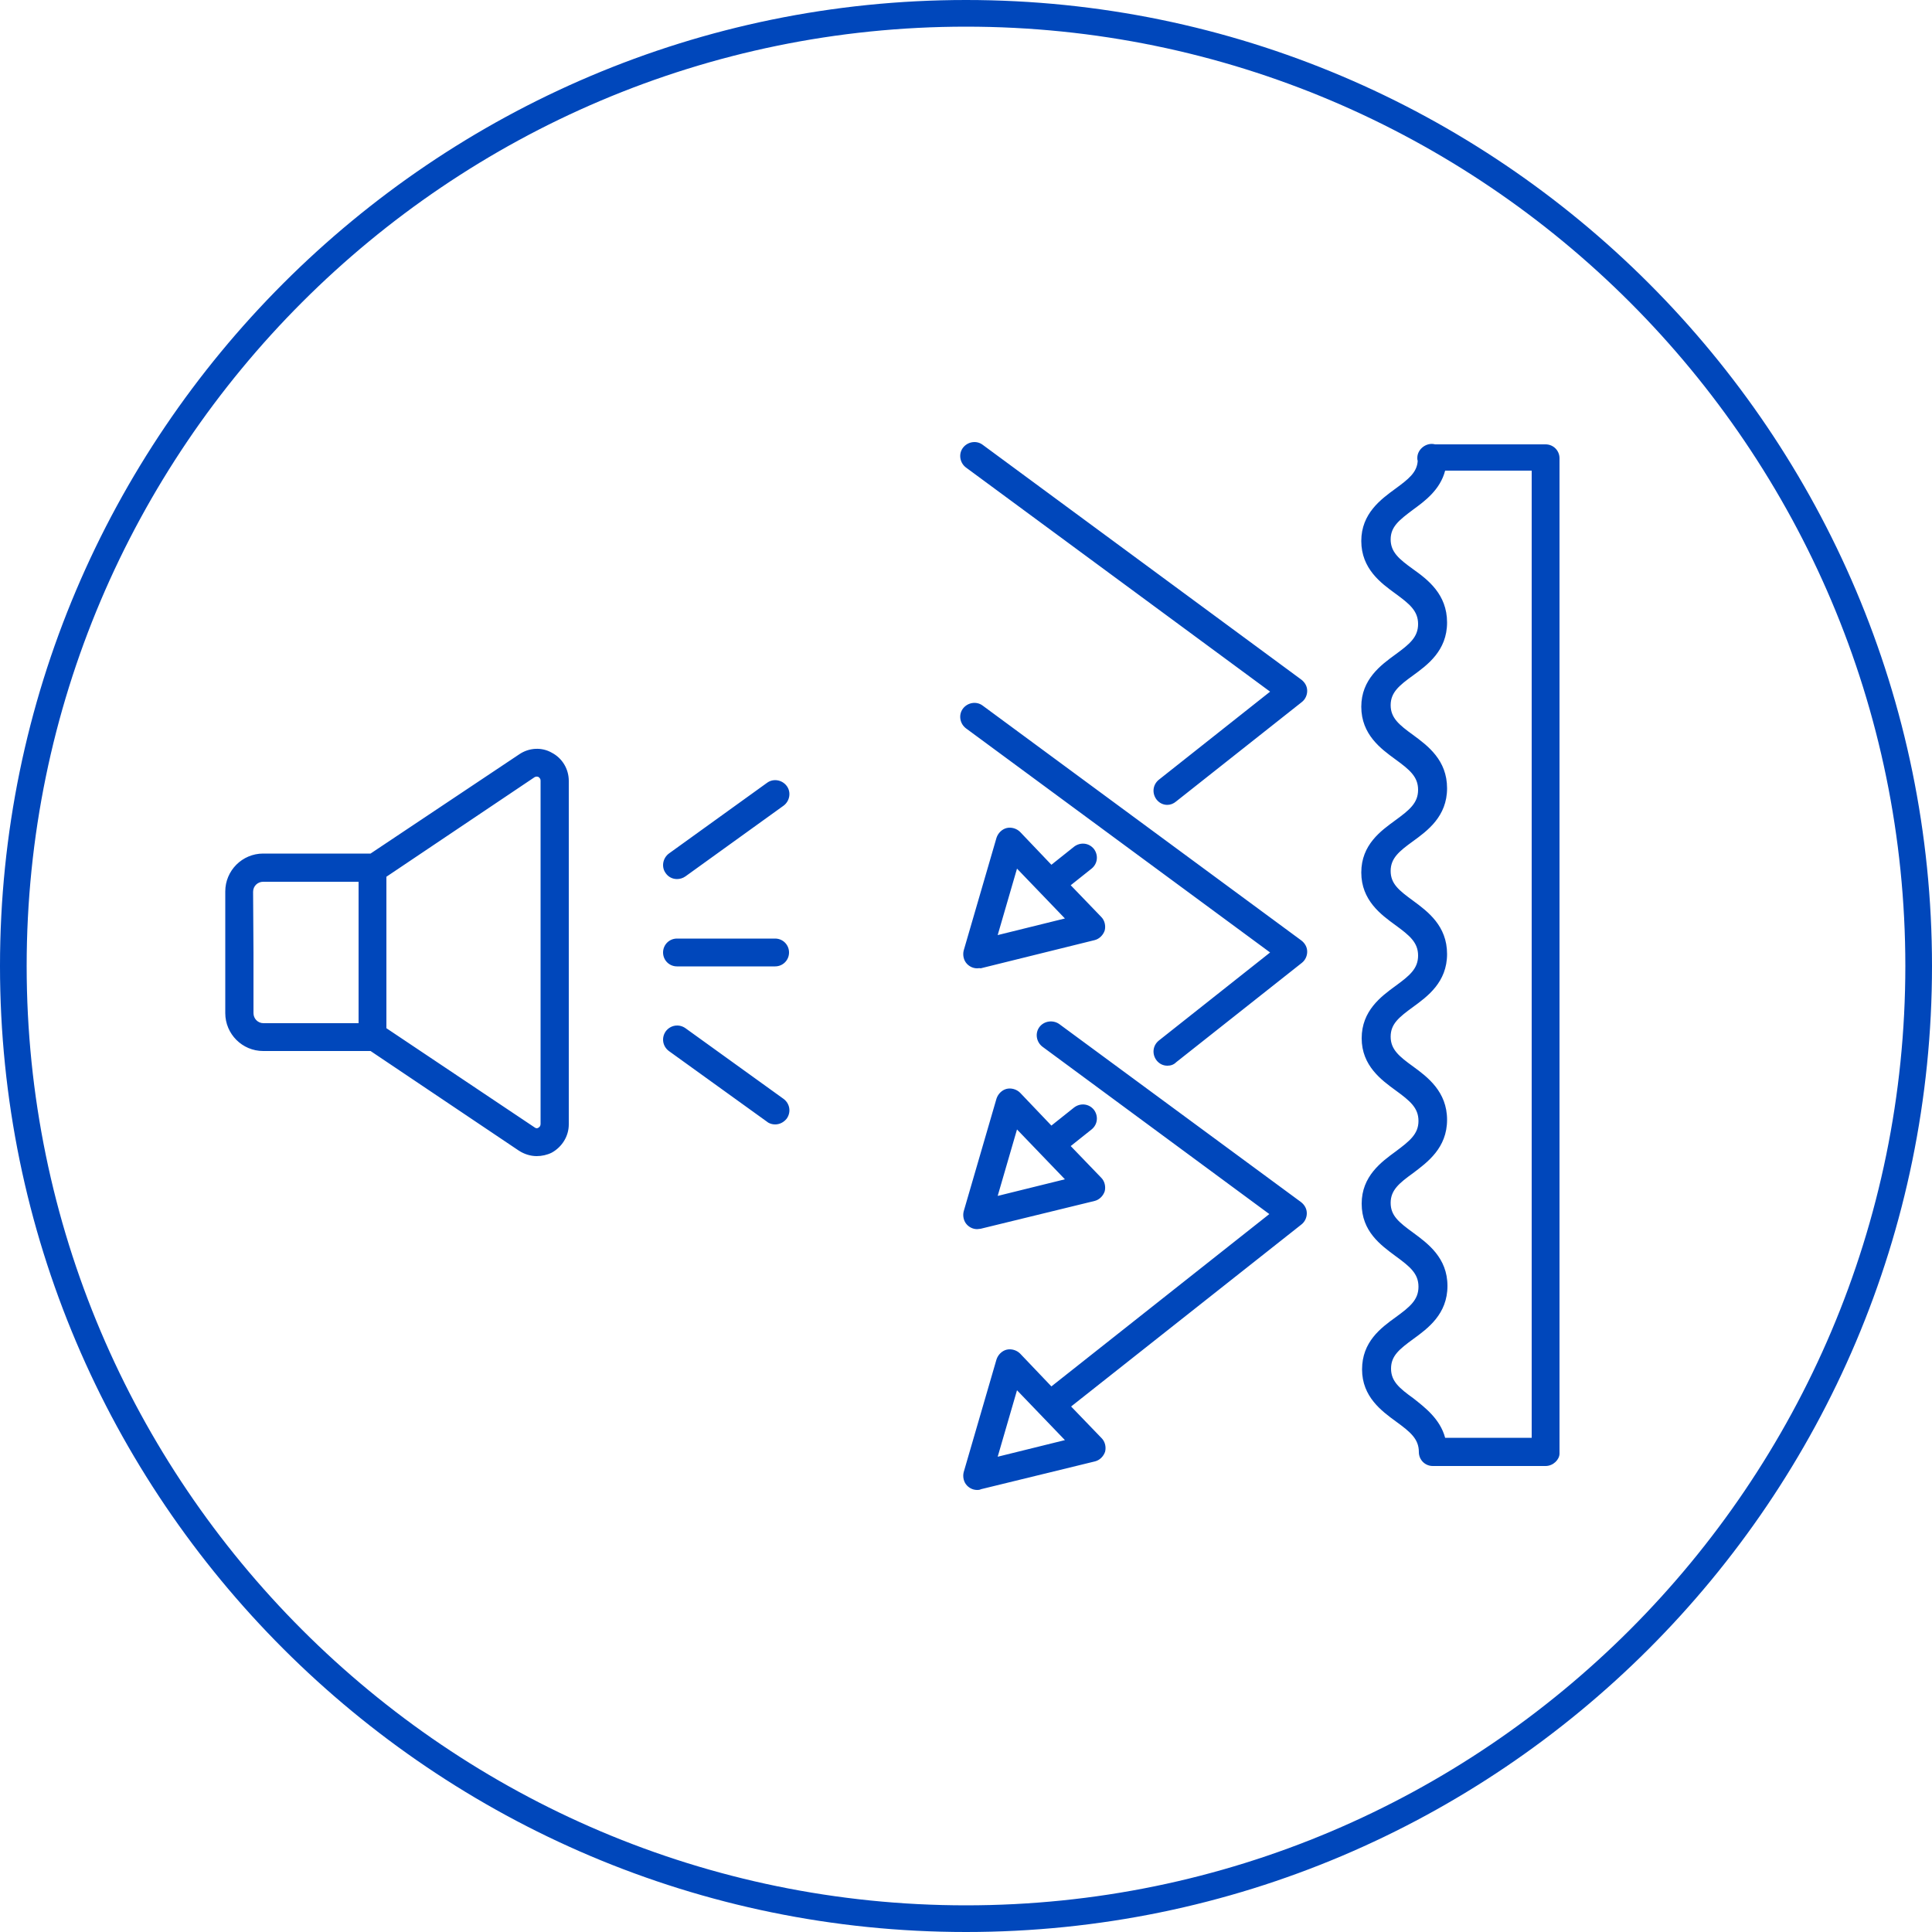 <?xml version="1.0" encoding="utf-8"?>
<!-- Generator: Adobe Illustrator 28.3.0, SVG Export Plug-In . SVG Version: 6.00 Build 0)  -->
<svg version="1.1" id="Layer_1" xmlns="http://www.w3.org/2000/svg" xmlns:xlink="http://www.w3.org/1999/xlink" x="0px" y="0px"
	 viewBox="0 0 50 50" style="enable-background:new 0 0 50 50;" xml:space="preserve">
<style type="text/css">
	.st0{fill:#0047BB;}
</style>
<path class="st0" d="M25,50C11.22,50,0,38.79,0,25C0,11.22,11.22,0,25,0c13.79,0,25,11.22,25,25C50,38.79,38.79,50,25,50z M25,0.69
	C11.6,0.69,0.69,11.6,0.69,25S11.6,49.31,25,49.31S49.31,38.4,49.31,25C49.31,11.6,38.4,0.69,25,0.69z"/>
<path class="st0" d="M25.29,38.56c-0.1,0-0.19-0.04-0.26-0.11c-0.09-0.09-0.12-0.23-0.09-0.35l0.85-2.92
	c0.04-0.12,0.14-0.22,0.26-0.25s0.26,0.01,0.35,0.1l0.81,0.85l5.64-4.46l-5.87-4.33c-0.16-0.12-0.2-0.35-0.08-0.51
	s0.35-0.19,0.51-0.08l6.26,4.61c0.09,0.07,0.15,0.17,0.15,0.29c0,0.11-0.05,0.22-0.14,0.29l-5.96,4.71l0.79,0.82
	c0.09,0.09,0.12,0.23,0.09,0.35c-0.04,0.12-0.14,0.22-0.26,0.25l-2.95,0.72C25.35,38.56,25.32,38.56,25.29,38.56z M26.32,35.98
	l-0.5,1.72l1.74-0.43L26.32,35.98z M40,37.94h-2.92c-0.2,0-0.36-0.16-0.36-0.36c0-0.34-0.22-0.52-0.59-0.79s-0.88-0.64-0.88-1.35
	s0.48-1.07,0.87-1.35c0.37-0.27,0.59-0.45,0.59-0.79s-0.22-0.52-0.59-0.79c-0.39-0.29-0.88-0.64-0.88-1.36
	c0-0.71,0.51-1.08,0.88-1.35c0.36-0.27,0.59-0.45,0.59-0.79s-0.22-0.52-0.59-0.79s-0.88-0.64-0.88-1.35s0.5-1.08,0.87-1.35
	s0.59-0.45,0.59-0.79s-0.22-0.52-0.59-0.79s-0.88-0.64-0.88-1.36s0.51-1.08,0.88-1.35c0.37-0.27,0.59-0.45,0.59-0.79
	s-0.22-0.52-0.59-0.79s-0.88-0.64-0.88-1.36c0-0.71,0.51-1.08,0.88-1.35c0.37-0.27,0.59-0.45,0.59-0.79s-0.22-0.52-0.59-0.79
	c-0.37-0.27-0.88-0.64-0.88-1.36c0-0.71,0.51-1.08,0.88-1.35c0.34-0.25,0.56-0.42,0.58-0.72c-0.01-0.03-0.01-0.05-0.01-0.08
	c0-0.23,0.24-0.41,0.46-0.35H40c0.2,0,0.36,0.16,0.36,0.36v25.76C40.36,37.77,40.2,37.94,40,37.94z M37.4,37.21h2.24V12.18H37.4
	c-0.13,0.5-0.53,0.79-0.83,1.01c-0.36,0.27-0.58,0.44-0.58,0.77c0,0.33,0.22,0.51,0.58,0.77c0.38,0.27,0.88,0.65,0.88,1.38
	s-0.51,1.1-0.88,1.37c-0.36,0.26-0.58,0.44-0.58,0.77s0.22,0.51,0.58,0.77c0.38,0.28,0.88,0.65,0.88,1.38s-0.51,1.1-0.88,1.37
	c-0.36,0.26-0.58,0.44-0.58,0.77s0.21,0.5,0.58,0.77c0.38,0.28,0.88,0.65,0.88,1.38s-0.51,1.1-0.88,1.37
	c-0.37,0.27-0.58,0.44-0.58,0.77s0.22,0.51,0.58,0.77c0.37,0.27,0.88,0.65,0.88,1.38s-0.51,1.1-0.88,1.38
	c-0.36,0.26-0.58,0.44-0.58,0.77s0.21,0.5,0.58,0.77c0.38,0.28,0.89,0.65,0.89,1.38s-0.51,1.1-0.88,1.37
	C36.21,34.92,36,35.09,36,35.42s0.22,0.51,0.58,0.77C36.87,36.42,37.27,36.72,37.4,37.21z M25.29,31.81c-0.1,0-0.19-0.04-0.26-0.11
	c-0.09-0.09-0.12-0.23-0.09-0.35l0.85-2.92c0.04-0.12,0.14-0.22,0.26-0.25s0.26,0.01,0.35,0.1l0.81,0.85l0.59-0.47
	c0.16-0.12,0.38-0.1,0.51,0.06c0.12,0.16,0.1,0.38-0.06,0.51l-0.54,0.43l0.79,0.82c0.09,0.09,0.12,0.23,0.09,0.35
	c-0.04,0.12-0.14,0.22-0.26,0.25l-2.95,0.72C25.35,31.8,25.32,31.81,25.29,31.81z M26.32,29.23l-0.5,1.72l1.74-0.43L26.32,29.23z
	 M13.89,29.92c-0.16,0-0.32-0.05-0.46-0.14L9.59,27.2H6.81c-0.54,0-0.98-0.44-0.98-0.98v-3.15c0-0.54,0.44-0.98,0.98-0.98h2.78
	l3.85-2.57c0.25-0.17,0.58-0.19,0.84-0.04c0.27,0.14,0.44,0.42,0.44,0.73v8.89c0,0.3-0.17,0.58-0.44,0.73
	C14.16,29.89,14.02,29.92,13.89,29.92z M10,26.61l3.84,2.57c0.04,0.03,0.08,0.02,0.1,0c0.02-0.01,0.05-0.04,0.05-0.09V20.2
	c0-0.05-0.03-0.07-0.05-0.09c-0.02-0.01-0.06-0.02-0.1,0L10,22.69V26.61z M6.56,24.65v1.57c0,0.14,0.11,0.26,0.26,0.26h2.46v-3.66
	H6.81c-0.14,0-0.26,0.11-0.26,0.26L6.56,24.65L6.56,24.65z M20.06,29.1c-0.07,0-0.15-0.02-0.21-0.07l-2.54-1.83
	c-0.16-0.12-0.2-0.34-0.08-0.51c0.12-0.16,0.34-0.2,0.51-0.08l2.54,1.83c0.16,0.12,0.2,0.34,0.08,0.51
	C20.28,29.05,20.17,29.1,20.06,29.1z M30.21,27.58c-0.11,0-0.21-0.05-0.28-0.14c-0.12-0.16-0.1-0.38,0.06-0.51l2.88-2.28L25,18.85
	c-0.16-0.12-0.2-0.35-0.08-0.51s0.35-0.2,0.51-0.08l8.25,6.08c0.09,0.07,0.15,0.17,0.15,0.29c0,0.11-0.05,0.22-0.14,0.29l-3.25,2.57
	C30.37,27.56,30.29,27.58,30.21,27.58z M25.29,25.06c-0.1,0-0.19-0.04-0.26-0.11c-0.09-0.09-0.12-0.23-0.09-0.35l0.85-2.92
	c0.04-0.12,0.14-0.22,0.26-0.25s0.26,0.01,0.35,0.1l0.81,0.85l0.59-0.47c0.16-0.12,0.38-0.1,0.51,0.06c0.12,0.16,0.1,0.38-0.06,0.51
	l-0.54,0.43l0.79,0.82c0.09,0.09,0.12,0.23,0.09,0.35c-0.04,0.12-0.14,0.22-0.26,0.25l-2.95,0.73
	C25.35,25.05,25.32,25.06,25.29,25.06z M26.32,22.48l-0.5,1.72l1.74-0.43L26.32,22.48z M20.06,25.01h-2.54
	c-0.2,0-0.36-0.16-0.36-0.36s0.16-0.36,0.36-0.36h2.54c0.2,0,0.36,0.16,0.36,0.36S20.26,25.01,20.06,25.01z M17.52,22.75
	c-0.11,0-0.22-0.05-0.29-0.15c-0.12-0.16-0.08-0.39,0.08-0.51l2.54-1.83c0.16-0.12,0.39-0.08,0.51,0.08s0.08,0.39-0.08,0.51
	l-2.54,1.83C17.67,22.73,17.59,22.75,17.52,22.75z M30.21,20.83c-0.11,0-0.21-0.05-0.28-0.14c-0.12-0.16-0.1-0.38,0.06-0.51
	l2.88-2.28L25,12.1c-0.16-0.12-0.2-0.35-0.08-0.51s0.35-0.2,0.51-0.08l8.25,6.08c0.09,0.07,0.15,0.17,0.15,0.29
	c0,0.11-0.05,0.22-0.14,0.29l-3.25,2.57C30.37,20.8,30.29,20.83,30.21,20.83z"/>
</svg>
